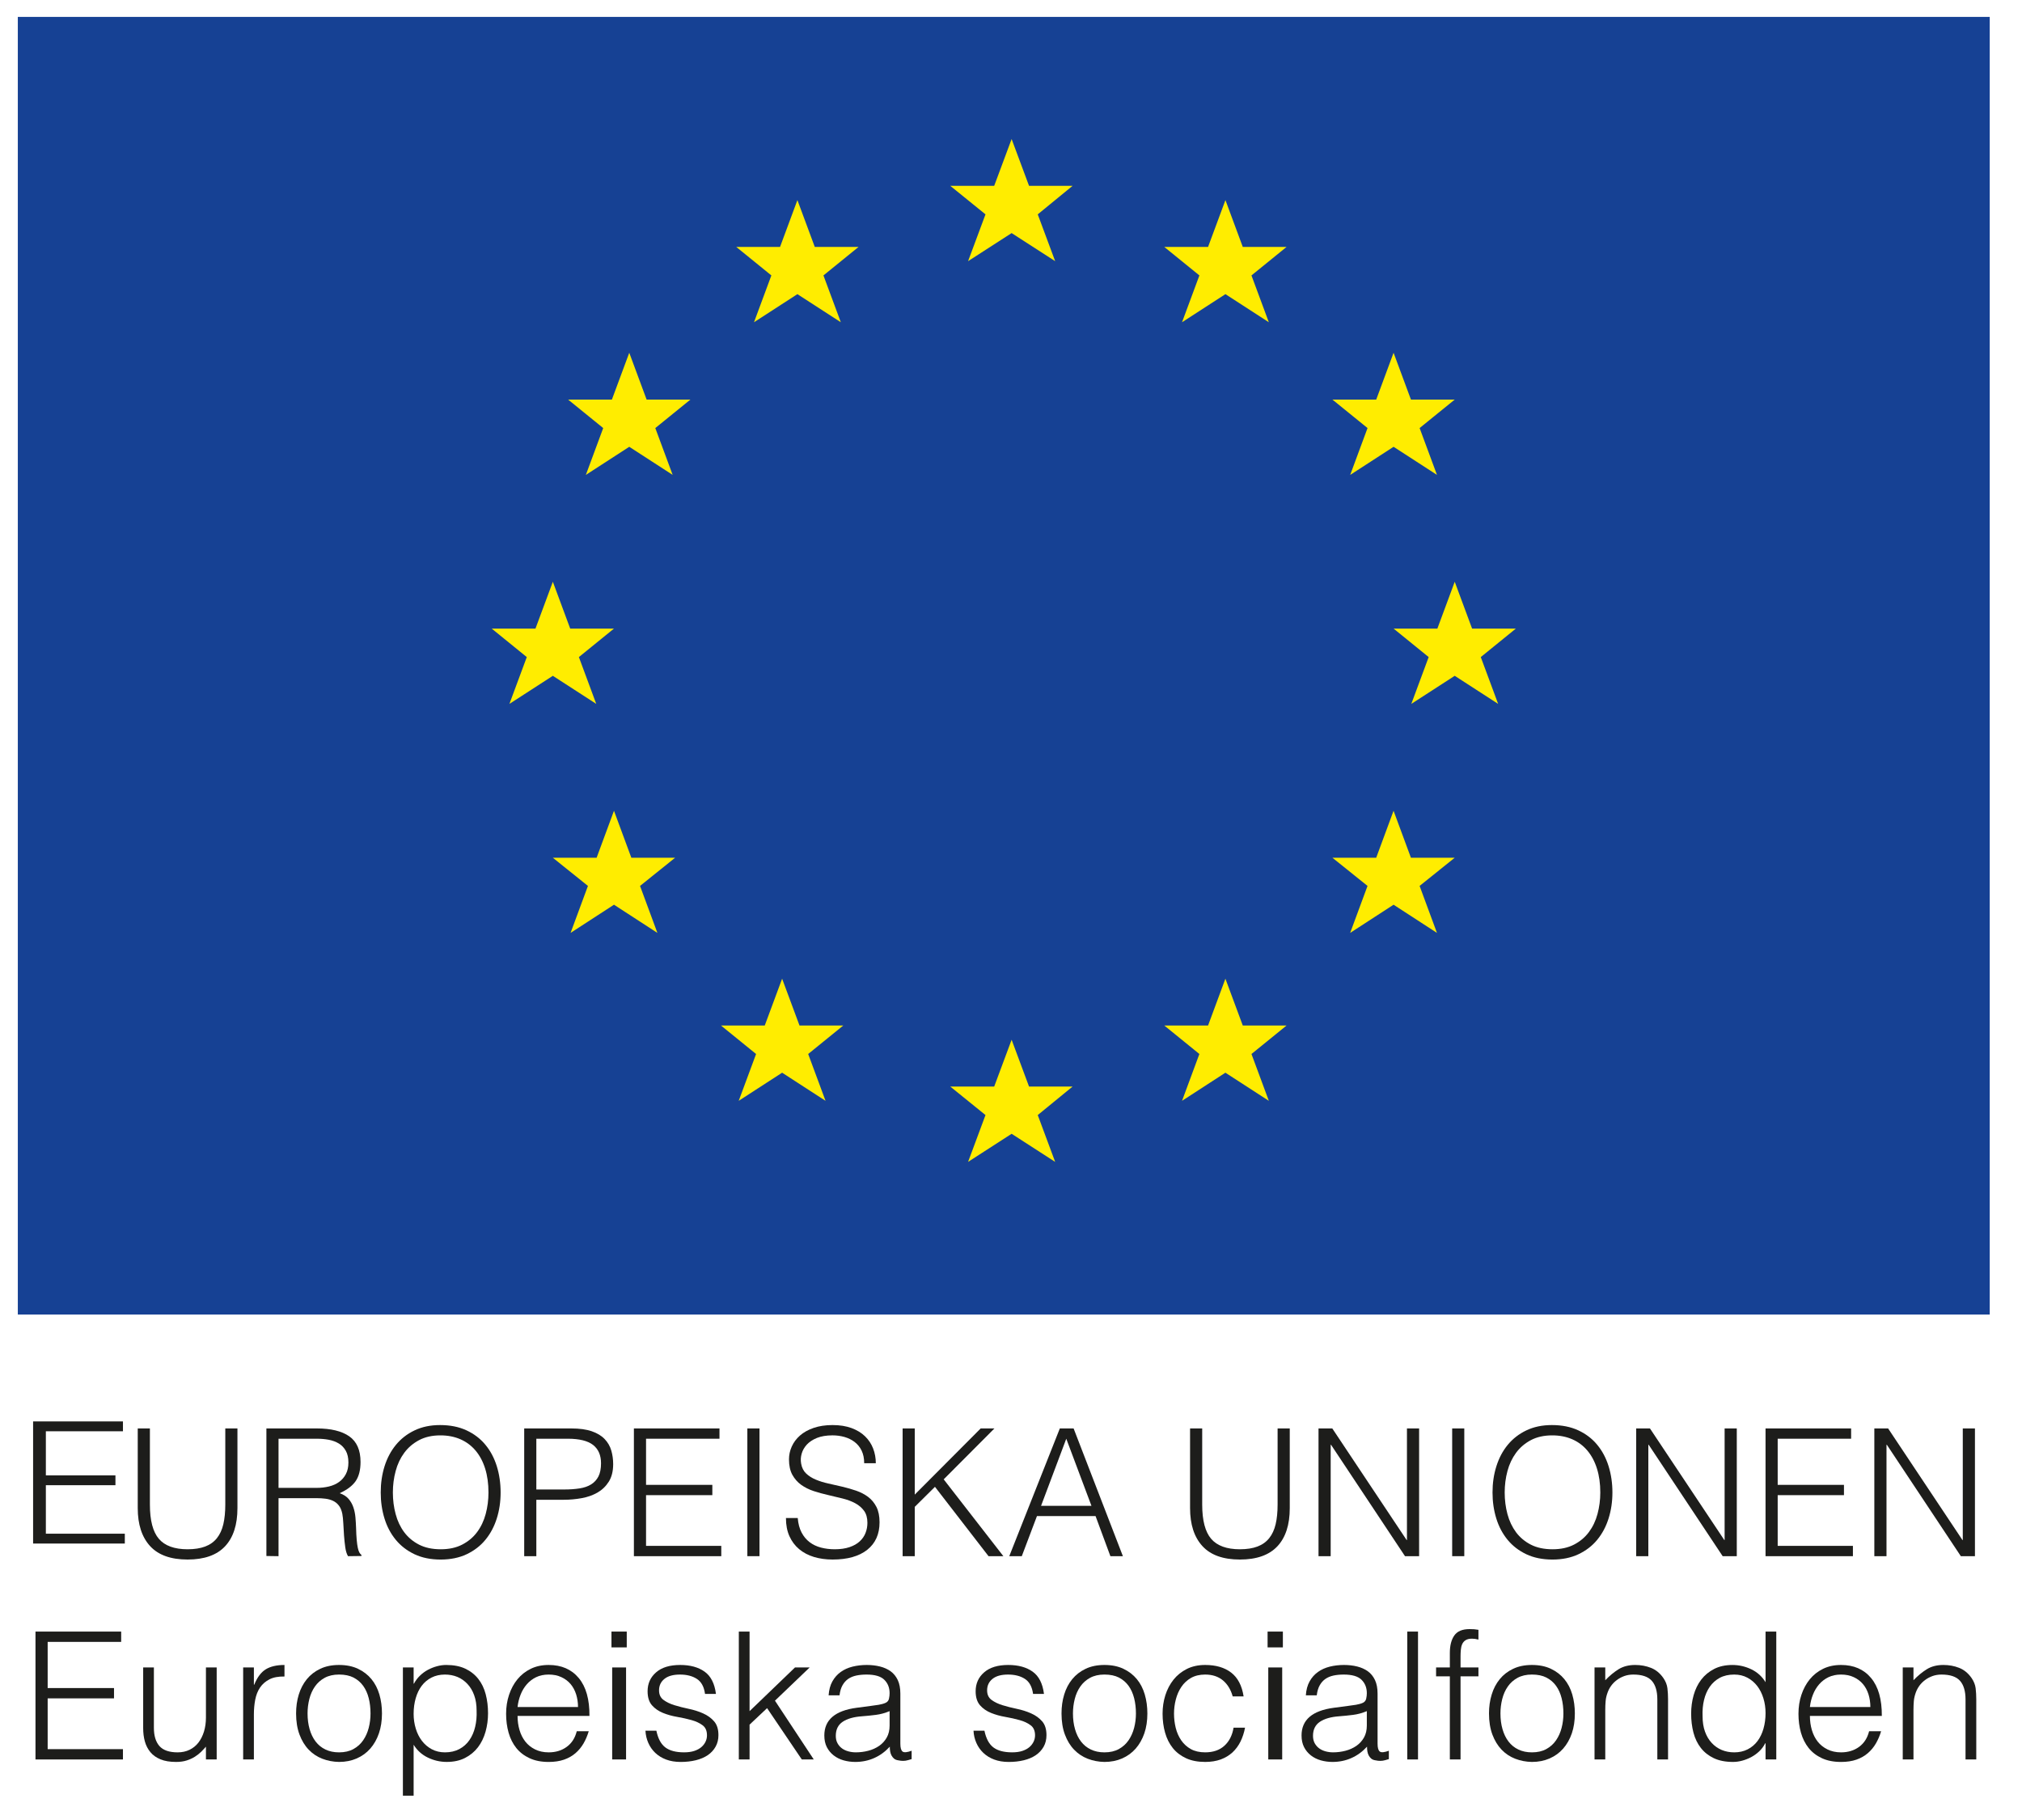 <?xml version="1.0" encoding="UTF-8"?>
<svg width="140px" height="126px" viewBox="0 0 140 126" version="1.1" xmlns="http://www.w3.org/2000/svg" xmlns:xlink="http://www.w3.org/1999/xlink">
    <title>eu_logo</title>
    <defs>
        <polygon id="path-1" points="0 129.852 144.854 129.852 144.854 0 0 0"></polygon>
    </defs>
    <g id="eu_logo" stroke="none" stroke-width="1" fill="none" fill-rule="evenodd">
        <g id="Group-60" transform="translate(-3, -1.852)">
            <polygon id="Fill-1" fill="#164194" points="4.234 92.86 140.766 92.86 140.766 3.022 4.234 3.022"></polygon>
            <polygon id="Fill-2" fill="#FFED00" points="73.043 17.989 76.058 19.933 74.852 16.692 77.263 14.718 74.249 14.718 73.043 11.478 71.836 14.718 68.796 14.718 71.234 16.692 70.028 19.933"></polygon>
            <polygon id="Fill-3" fill="#FFED00" points="58.211 22.216 61.217 24.161 60.014 20.92 62.445 18.947 59.414 18.947 58.211 15.705 57.009 18.947 53.978 18.947 56.408 20.92 55.206 24.161"></polygon>
            <polygon id="Fill-4" fill="#FFED00" points="87.847 22.216 84.842 24.161 86.044 20.92 83.613 18.947 86.644 18.947 87.847 15.705 89.048 18.947 92.08 18.947 89.649 20.92 90.851 24.161"></polygon>
            <polygon id="Fill-5" fill="#FFED00" points="46.569 32.784 49.574 34.73 48.372 31.487 50.803 29.516 47.771 29.516 46.569 26.274 45.366 29.516 42.336 29.516 44.765 31.487 43.564 34.73"></polygon>
            <polygon id="Fill-6" fill="#FFED00" points="99.489 32.784 96.485 34.73 97.686 31.487 95.255 29.516 98.287 29.516 99.489 26.274 100.691 29.516 103.723 29.516 101.292 31.487 102.494 34.73"></polygon>
            <polygon id="Fill-7" fill="#FFED00" points="41.278 48.639 44.283 50.583 43.081 47.342 45.511 45.37 42.48 45.37 41.278 42.128 40.075 45.37 37.044 45.37 39.474 47.342 38.271 50.583"></polygon>
            <polygon id="Fill-8" fill="#FFED00" points="103.723 48.639 100.717 50.583 101.919 47.342 99.489 45.37 102.521 45.37 103.723 42.128 104.925 45.37 107.956 45.37 105.527 47.342 106.729 50.583"></polygon>
            <polygon id="Fill-9" fill="#FFED00" points="45.511 64.486 48.517 66.437 47.315 63.185 49.745 61.234 46.713 61.234 45.511 57.982 44.309 61.234 41.277 61.234 43.708 63.185 42.506 66.437"></polygon>
            <polygon id="Fill-10" fill="#FFED00" points="99.488 64.486 96.483 66.437 97.685 63.185 95.255 61.234 98.286 61.234 99.488 57.982 100.69 61.234 103.723 61.234 101.291 63.185 102.493 66.437"></polygon>
            <polygon id="Fill-11" fill="#FFED00" points="57.153 76.116 60.159 78.063 58.957 74.821 61.387 72.849 58.356 72.849 57.153 69.608 55.95 72.849 52.92 72.849 55.35 74.821 54.147 78.063"></polygon>
            <polygon id="Fill-12" fill="#FFED00" points="87.845 76.116 84.842 78.063 86.043 74.821 83.613 72.849 86.644 72.849 87.845 69.608 89.048 72.849 92.08 72.849 89.65 74.821 90.852 78.063"></polygon>
            <polygon id="Fill-13" fill="#FFED00" points="73.043 80.345 76.058 82.291 74.852 79.048 77.263 77.076 74.249 77.076 73.043 73.835 71.836 77.076 68.796 77.076 71.234 79.048 70.028 82.291"></polygon>
            <polygon id="Fill-14" fill="#1D1D1B" points="5.292 108.713 5.292 100.258 11.513 100.258 11.513 100.94 6.175 100.94 6.175 103.993 10.993 103.993 10.993 104.674 6.175 104.674 6.175 108.031 11.642 108.031 11.642 108.713"></polygon>
            <g id="Group-59">
                <path d="M12.537,100.743 L13.379,100.743 L13.379,106.013 C13.379,107.112 13.585,107.9 13.998,108.384 C14.41,108.866 15.074,109.109 15.989,109.109 C16.467,109.109 16.873,109.045 17.208,108.918 C17.541,108.792 17.812,108.599 18.018,108.341 C18.224,108.082 18.372,107.762 18.463,107.377 C18.553,106.992 18.599,106.538 18.599,106.013 L18.599,100.743 L19.44,100.743 L19.44,106.258 C19.44,107.414 19.153,108.297 18.58,108.906 C18.007,109.515 17.143,109.82 15.989,109.82 C14.826,109.82 13.96,109.51 13.391,108.888 C12.822,108.265 12.537,107.388 12.537,106.258 L12.537,100.743 Z" id="Fill-15" fill="#1D1D1B"></path>
                <path d="M22.285,105.571 L22.285,109.588 L21.445,109.575 L21.445,100.744 L24.932,100.744 C25.914,100.744 26.665,100.927 27.184,101.291 C27.703,101.655 27.963,102.247 27.963,103.066 C27.963,103.622 27.85,104.065 27.624,104.393 C27.396,104.719 27.028,104.998 26.517,105.227 C26.78,105.318 26.985,105.448 27.135,105.62 C27.283,105.793 27.395,105.989 27.469,106.211 C27.544,106.43 27.59,106.665 27.611,106.91 C27.631,107.156 27.646,107.394 27.654,107.622 C27.663,107.958 27.677,108.236 27.698,108.458 C27.717,108.679 27.743,108.859 27.772,108.998 C27.801,109.137 27.836,109.246 27.877,109.324 C27.919,109.401 27.968,109.461 28.026,109.501 L28.026,109.575 L27.097,109.588 C27.007,109.44 26.943,109.236 26.906,108.972 C26.869,108.712 26.84,108.438 26.819,108.151 C26.798,107.864 26.782,107.586 26.77,107.315 C26.757,107.045 26.734,106.823 26.701,106.651 C26.652,106.415 26.573,106.223 26.461,106.081 C26.35,105.937 26.215,105.829 26.059,105.756 C25.901,105.682 25.726,105.632 25.533,105.608 C25.339,105.584 25.139,105.571 24.932,105.571 L22.285,105.571 Z M24.908,104.859 C25.221,104.859 25.512,104.826 25.78,104.761 C26.048,104.695 26.28,104.592 26.479,104.448 C26.677,104.305 26.834,104.122 26.949,103.901 C27.065,103.68 27.123,103.414 27.123,103.103 C27.123,102.775 27.063,102.506 26.943,102.292 C26.823,102.079 26.664,101.911 26.461,101.788 C26.258,101.666 26.027,101.579 25.768,101.529 C25.508,101.481 25.238,101.457 24.958,101.457 L22.285,101.457 L22.285,104.859 L24.908,104.859 Z" id="Fill-17" fill="#1D1D1B"></path>
                <path d="M29.361,105.178 C29.361,104.531 29.45,103.924 29.627,103.359 C29.804,102.796 30.067,102.302 30.413,101.881 C30.759,101.46 31.188,101.125 31.699,100.881 C32.21,100.635 32.801,100.51 33.469,100.51 C34.162,100.51 34.77,100.631 35.293,100.873 C35.816,101.115 36.254,101.446 36.604,101.869 C36.955,102.29 37.218,102.786 37.396,103.354 C37.573,103.923 37.662,104.531 37.662,105.178 C37.662,105.817 37.573,106.417 37.396,106.977 C37.218,107.54 36.957,108.03 36.61,108.452 C36.265,108.873 35.831,109.206 35.312,109.453 C34.793,109.698 34.19,109.821 33.506,109.821 C32.821,109.821 32.219,109.698 31.699,109.453 C31.18,109.206 30.747,108.873 30.401,108.452 C30.054,108.03 29.794,107.54 29.621,106.977 C29.448,106.417 29.361,105.817 29.361,105.178 M33.518,109.109 C34.095,109.109 34.592,109 35.008,108.783 C35.425,108.566 35.768,108.278 36.035,107.918 C36.304,107.557 36.502,107.14 36.629,106.665 C36.757,106.19 36.821,105.694 36.821,105.178 C36.821,104.564 36.745,104.015 36.592,103.526 C36.439,103.038 36.219,102.624 35.93,102.279 C35.641,101.936 35.291,101.675 34.879,101.494 C34.466,101.314 34.004,101.224 33.493,101.224 C32.924,101.224 32.431,101.334 32.015,101.555 C31.599,101.777 31.257,102.068 30.988,102.434 C30.72,102.797 30.521,103.217 30.395,103.692 C30.266,104.167 30.202,104.662 30.202,105.178 C30.202,105.703 30.266,106.202 30.395,106.677 C30.521,107.152 30.72,107.57 30.988,107.93 C31.257,108.289 31.599,108.575 32.015,108.789 C32.431,109.002 32.931,109.109 33.518,109.109" id="Fill-19" fill="#1D1D1B"></path>
                <path d="M39.295,109.588 L39.295,100.744 L42.547,100.744 C43.125,100.744 43.602,100.81 43.977,100.941 C44.352,101.072 44.65,101.252 44.867,101.481 C45.086,101.711 45.239,101.975 45.325,102.274 C45.412,102.572 45.455,102.886 45.455,103.214 C45.455,103.705 45.353,104.11 45.152,104.429 C44.95,104.748 44.688,105 44.367,105.185 C44.045,105.369 43.681,105.497 43.272,105.571 C42.864,105.645 42.453,105.682 42.041,105.682 L40.135,105.682 L40.135,109.588 L39.295,109.588 Z M42.065,104.97 C42.462,104.97 42.816,104.944 43.13,104.895 C43.443,104.846 43.709,104.755 43.927,104.619 C44.146,104.484 44.315,104.301 44.435,104.067 C44.554,103.833 44.614,103.528 44.614,103.152 C44.614,102.595 44.43,102.174 44.063,101.886 C43.696,101.601 43.113,101.456 42.314,101.456 L40.135,101.456 L40.135,104.97 L42.065,104.97 Z" id="Fill-21" fill="#1D1D1B"></path>
                <polygon id="Fill-23" fill="#1D1D1B" points="46.89 109.588 46.89 100.744 52.816 100.744 52.816 101.456 47.731 101.456 47.731 104.65 52.321 104.65 52.321 105.363 47.731 105.363 47.731 108.874 52.94 108.874 52.94 109.588"></polygon>
                <mask id="mask-2" fill="white">
                    <use xlink:href="#path-1"></use>
                </mask>
                <g id="Clip-26"></g>
                <polygon id="Fill-25" fill="#1D1D1B" mask="url(#mask-2)" points="54.745 109.587 55.586 109.587 55.586 100.744 54.745 100.744"></polygon>
                <path d="M58.234,106.947 C58.267,107.339 58.355,107.674 58.5,107.948 C58.643,108.223 58.83,108.445 59.057,108.618 C59.283,108.79 59.545,108.914 59.842,108.992 C60.139,109.07 60.457,109.109 60.795,109.109 C61.19,109.109 61.532,109.059 61.821,108.961 C62.11,108.863 62.346,108.729 62.526,108.561 C62.708,108.395 62.842,108.2 62.928,107.979 C63.015,107.757 63.058,107.525 63.058,107.278 C63.058,106.934 62.98,106.656 62.824,106.443 C62.667,106.23 62.462,106.055 62.211,105.921 C61.96,105.786 61.671,105.677 61.345,105.596 C61.019,105.513 60.686,105.434 60.344,105.356 C60.001,105.278 59.667,105.187 59.341,105.081 C59.015,104.974 58.727,104.829 58.475,104.65 C58.224,104.47 58.019,104.238 57.862,103.956 C57.707,103.673 57.628,103.316 57.628,102.881 C57.628,102.578 57.691,102.284 57.82,101.997 C57.948,101.712 58.137,101.456 58.388,101.236 C58.64,101.014 58.955,100.838 59.335,100.707 C59.714,100.577 60.151,100.51 60.646,100.51 C61.149,100.51 61.587,100.581 61.964,100.72 C62.338,100.859 62.65,101.049 62.897,101.291 C63.145,101.532 63.331,101.812 63.454,102.132 C63.578,102.453 63.64,102.792 63.64,103.152 L62.835,103.152 C62.835,102.816 62.776,102.526 62.657,102.279 C62.537,102.033 62.373,101.834 62.168,101.678 C61.96,101.522 61.727,101.408 61.463,101.333 C61.198,101.26 60.927,101.223 60.646,101.223 C60.217,101.223 59.856,101.284 59.564,101.401 C59.271,101.52 59.038,101.675 58.865,101.861 C58.692,102.051 58.572,102.259 58.507,102.489 C58.44,102.717 58.428,102.947 58.469,103.176 C58.518,103.463 58.634,103.691 58.816,103.864 C58.997,104.036 59.219,104.177 59.483,104.287 C59.747,104.398 60.038,104.488 60.355,104.557 C60.673,104.627 60.996,104.703 61.326,104.779 C61.656,104.856 61.976,104.951 62.285,105.055 C62.595,105.162 62.869,105.306 63.108,105.485 C63.347,105.665 63.539,105.897 63.683,106.179 C63.827,106.462 63.899,106.816 63.899,107.242 C63.899,108.06 63.615,108.694 63.046,109.146 C62.477,109.596 61.676,109.82 60.646,109.82 C60.184,109.82 59.756,109.761 59.36,109.643 C58.964,109.523 58.622,109.343 58.333,109.102 C58.044,108.862 57.82,108.561 57.659,108.205 C57.498,107.85 57.418,107.429 57.418,106.947 L58.234,106.947 Z" id="Fill-27" fill="#1D1D1B" mask="url(#mask-2)"></path>
                <polygon id="Fill-28" fill="#1D1D1B" mask="url(#mask-2)" points="65.496 109.588 65.496 100.744 66.336 100.744 66.336 105.325 70.901 100.744 71.853 100.744 68.34 104.268 72.472 109.588 71.445 109.588 67.735 104.786 66.336 106.173 66.336 109.588"></polygon>
                <path d="M72.88,109.588 L76.381,100.744 L77.335,100.744 L80.748,109.588 L79.882,109.588 L78.855,106.812 L74.797,106.812 L73.747,109.588 L72.88,109.588 Z M75.082,106.1 L78.57,106.1 L76.827,101.456 L75.082,106.1 Z" id="Fill-29" fill="#1D1D1B" mask="url(#mask-2)"></path>
                <path d="M85.398,100.743 L86.238,100.743 L86.238,106.013 C86.238,107.112 86.445,107.9 86.857,108.384 C87.269,108.866 87.934,109.109 88.849,109.109 C89.326,109.109 89.734,109.045 90.068,108.918 C90.402,108.792 90.671,108.599 90.877,108.341 C91.084,108.082 91.231,107.762 91.323,107.377 C91.414,106.992 91.459,106.538 91.459,106.013 L91.459,100.743 L92.301,100.743 L92.301,106.258 C92.301,107.414 92.014,108.297 91.441,108.906 C90.868,109.515 90.004,109.82 88.849,109.82 C87.687,109.82 86.821,109.51 86.252,108.888 C85.682,108.265 85.398,107.388 85.398,106.258 L85.398,100.743 Z" id="Fill-30" fill="#1D1D1B" mask="url(#mask-2)"></path>
                <polygon id="Fill-31" fill="#1D1D1B" mask="url(#mask-2)" points="95.158 101.874 95.134 101.874 95.134 109.588 94.292 109.588 94.292 100.744 95.246 100.744 100.392 108.469 100.415 108.469 100.415 100.744 101.257 100.744 101.257 109.588 100.28 109.588"></polygon>
                <polygon id="Fill-32" fill="#1D1D1B" mask="url(#mask-2)" points="103.546 109.587 104.385 109.587 104.385 100.744 103.546 100.744"></polygon>
                <path d="M106.34,105.178 C106.34,104.531 106.429,103.924 106.608,103.359 C106.785,102.796 107.046,102.302 107.392,101.881 C107.739,101.46 108.167,101.125 108.678,100.881 C109.19,100.635 109.779,100.51 110.448,100.51 C111.141,100.51 111.749,100.631 112.273,100.873 C112.796,101.115 113.233,101.446 113.583,101.869 C113.933,102.29 114.198,102.786 114.375,103.354 C114.552,103.923 114.641,104.531 114.641,105.178 C114.641,105.817 114.552,106.417 114.375,106.977 C114.198,107.54 113.937,108.03 113.59,108.452 C113.245,108.873 112.811,109.206 112.29,109.453 C111.771,109.698 111.17,109.821 110.485,109.821 C109.801,109.821 109.199,109.698 108.678,109.453 C108.16,109.206 107.727,108.873 107.381,108.452 C107.035,108.03 106.774,107.54 106.601,106.977 C106.428,106.417 106.34,105.817 106.34,105.178 M110.497,109.109 C111.075,109.109 111.571,109 111.989,108.783 C112.404,108.566 112.748,108.278 113.014,107.918 C113.283,107.557 113.482,107.14 113.609,106.665 C113.737,106.19 113.802,105.694 113.802,105.178 C113.802,104.564 113.725,104.015 113.571,103.526 C113.418,103.038 113.198,102.624 112.909,102.279 C112.621,101.936 112.271,101.675 111.859,101.494 C111.445,101.314 110.983,101.224 110.474,101.224 C109.905,101.224 109.411,101.334 108.993,101.555 C108.578,101.777 108.236,102.068 107.967,102.434 C107.701,102.797 107.501,103.217 107.374,103.692 C107.247,104.167 107.182,104.662 107.182,105.178 C107.182,105.703 107.247,106.202 107.374,106.677 C107.501,107.152 107.701,107.57 107.967,107.93 C108.236,108.289 108.578,108.575 108.993,108.789 C109.411,109.002 109.912,109.109 110.497,109.109" id="Fill-33" fill="#1D1D1B" mask="url(#mask-2)"></path>
                <polygon id="Fill-34" fill="#1D1D1B" mask="url(#mask-2)" points="117.152 101.874 117.128 101.874 117.128 109.588 116.286 109.588 116.286 100.744 117.24 100.744 122.387 108.469 122.41 108.469 122.41 100.744 123.252 100.744 123.252 109.588 122.275 109.588"></polygon>
                <polygon id="Fill-35" fill="#1D1D1B" mask="url(#mask-2)" points="125.243 109.588 125.243 100.744 131.168 100.744 131.168 101.456 126.084 101.456 126.084 104.65 130.673 104.65 130.673 105.363 126.084 105.363 126.084 108.874 131.293 108.874 131.293 109.588"></polygon>
                <polygon id="Fill-36" fill="#1D1D1B" mask="url(#mask-2)" points="133.642 101.874 133.618 101.874 133.618 109.588 132.776 109.588 132.776 100.744 133.73 100.744 138.876 108.469 138.9 108.469 138.9 100.744 139.742 100.744 139.742 109.588 138.765 109.588"></polygon>
                <polygon id="Fill-37" fill="#1D1D1B" mask="url(#mask-2)" points="5.457 123.661 5.457 114.807 11.389 114.807 11.389 115.521 6.3 115.521 6.3 118.717 10.894 118.717 10.894 119.431 6.3 119.431 6.3 122.947 11.513 122.947 11.513 123.661"></polygon>
                <path d="M17.259,117.291 L18.003,117.291 L18.003,123.66 L17.259,123.66 L17.259,122.775 C17.16,122.889 17.049,123.009 16.926,123.132 C16.801,123.254 16.658,123.367 16.497,123.469 C16.337,123.571 16.149,123.658 15.934,123.728 C15.719,123.798 15.472,123.832 15.192,123.832 C14.761,123.832 14.403,123.773 14.114,123.653 C13.825,123.535 13.591,123.37 13.414,123.157 C13.237,122.944 13.108,122.694 13.03,122.413 C12.951,122.13 12.913,121.82 12.913,121.484 L12.913,117.291 L13.655,117.291 L13.655,121.47 C13.655,122.021 13.783,122.44 14.039,122.733 C14.296,123.023 14.717,123.169 15.303,123.169 C15.609,123.169 15.882,123.109 16.127,122.99 C16.37,122.872 16.574,122.706 16.74,122.492 C16.904,122.278 17.032,122.025 17.123,121.73 C17.213,121.434 17.259,121.111 17.259,120.759 L17.259,117.291 Z" id="Fill-38" fill="#1D1D1B" mask="url(#mask-2)"></path>
                <path d="M20.579,123.661 L19.836,123.661 L19.836,117.291 L20.579,117.291 L20.579,118.484 L20.604,118.484 C20.81,117.974 21.076,117.621 21.402,117.419 C21.729,117.22 22.16,117.119 22.697,117.119 L22.697,117.918 C22.276,117.91 21.928,117.974 21.657,118.114 C21.384,118.255 21.167,118.442 21.006,118.68 C20.845,118.918 20.735,119.199 20.671,119.524 C20.61,119.846 20.579,120.185 20.579,120.537 L20.579,123.661 Z" id="Fill-39" fill="#1D1D1B" mask="url(#mask-2)"></path>
                <path d="M26.475,123.832 C26.062,123.825 25.676,123.75 25.317,123.611 C24.957,123.471 24.643,123.264 24.375,122.984 C24.107,122.707 23.894,122.357 23.737,121.939 C23.58,121.52 23.501,121.034 23.501,120.475 C23.501,120.008 23.563,119.571 23.687,119.166 C23.812,118.76 23.998,118.406 24.245,118.103 C24.493,117.8 24.803,117.559 25.174,117.384 C25.546,117.207 25.979,117.119 26.475,117.119 C26.978,117.119 27.415,117.207 27.787,117.384 C28.159,117.559 28.468,117.797 28.716,118.096 C28.963,118.396 29.147,118.75 29.268,119.16 C29.387,119.57 29.447,120.008 29.447,120.475 C29.447,120.985 29.376,121.443 29.236,121.853 C29.096,122.262 28.895,122.615 28.636,122.911 C28.376,123.205 28.062,123.433 27.694,123.593 C27.326,123.752 26.92,123.832 26.475,123.832 M28.654,120.475 C28.654,120.098 28.613,119.746 28.53,119.419 C28.448,119.091 28.32,118.805 28.146,118.564 C27.973,118.323 27.75,118.132 27.478,117.99 C27.206,117.852 26.871,117.782 26.475,117.782 C26.086,117.782 25.754,117.859 25.478,118.01 C25.2,118.162 24.977,118.363 24.803,118.613 C24.629,118.864 24.502,119.149 24.419,119.474 C24.336,119.798 24.295,120.131 24.295,120.475 C24.295,120.869 24.342,121.232 24.437,121.563 C24.532,121.896 24.671,122.181 24.852,122.418 C25.034,122.657 25.261,122.842 25.533,122.971 C25.805,123.103 26.12,123.169 26.475,123.169 C26.862,123.169 27.194,123.093 27.471,122.941 C27.748,122.789 27.973,122.585 28.146,122.332 C28.32,122.078 28.448,121.791 28.53,121.471 C28.613,121.151 28.654,120.82 28.654,120.475" id="Fill-40" fill="#1D1D1B" mask="url(#mask-2)"></path>
                <path d="M31.639,126.169 L30.896,126.169 L30.896,117.291 L31.639,117.291 L31.639,118.41 L31.664,118.41 C31.771,118.204 31.909,118.021 32.079,117.857 C32.249,117.693 32.434,117.558 32.637,117.45 C32.838,117.345 33.047,117.262 33.262,117.205 C33.476,117.147 33.687,117.119 33.893,117.119 C34.414,117.119 34.855,117.205 35.219,117.377 C35.582,117.549 35.881,117.785 36.116,118.084 C36.351,118.383 36.523,118.738 36.63,119.148 C36.737,119.558 36.791,119.996 36.791,120.463 C36.791,120.905 36.733,121.331 36.618,121.742 C36.502,122.152 36.327,122.51 36.092,122.818 C35.856,123.125 35.56,123.371 35.2,123.555 C34.841,123.74 34.418,123.831 33.93,123.831 C33.476,123.831 33.041,123.732 32.624,123.531 C32.208,123.33 31.879,123.033 31.639,122.64 L31.639,126.169 Z M31.639,120.501 C31.639,120.861 31.689,121.203 31.788,121.527 C31.887,121.85 32.029,122.133 32.215,122.375 C32.401,122.618 32.628,122.808 32.896,122.954 C33.166,123.096 33.468,123.169 33.807,123.169 C34.187,123.169 34.519,123.092 34.804,122.942 C35.089,122.789 35.322,122.582 35.503,122.32 C35.684,122.058 35.817,121.753 35.899,121.403 C35.983,121.056 36.015,120.681 35.999,120.279 C35.999,119.877 35.943,119.524 35.831,119.214 C35.721,118.908 35.566,118.648 35.367,118.436 C35.168,118.222 34.938,118.059 34.674,117.948 C34.409,117.839 34.12,117.783 33.807,117.783 C33.46,117.783 33.15,117.853 32.878,117.991 C32.605,118.131 32.378,118.322 32.196,118.564 C32.015,118.806 31.876,119.093 31.782,119.425 C31.687,119.756 31.639,120.115 31.639,120.501 L31.639,120.501 Z" id="Fill-41" fill="#1D1D1B" mask="url(#mask-2)"></path>
                <path d="M38.835,120.648 C38.835,120.992 38.88,121.319 38.971,121.625 C39.061,121.932 39.196,122.199 39.374,122.425 C39.552,122.65 39.775,122.83 40.048,122.965 C40.32,123.099 40.634,123.169 40.99,123.169 C41.477,123.169 41.893,123.041 42.24,122.787 C42.588,122.533 42.818,122.172 42.934,121.706 L43.764,121.706 C43.672,122.009 43.554,122.289 43.405,122.548 C43.255,122.805 43.071,123.031 42.847,123.224 C42.624,123.416 42.36,123.567 42.054,123.673 C41.749,123.779 41.393,123.833 40.99,123.833 C40.478,123.833 40.036,123.747 39.665,123.573 C39.293,123.402 38.988,123.166 38.748,122.868 C38.508,122.568 38.331,122.215 38.215,121.81 C38.1,121.404 38.042,120.967 38.042,120.501 C38.042,120.032 38.11,119.593 38.247,119.184 C38.383,118.775 38.576,118.416 38.828,118.109 C39.08,117.802 39.388,117.559 39.751,117.383 C40.114,117.206 40.526,117.119 40.99,117.119 C41.873,117.119 42.566,117.419 43.071,118.023 C43.574,118.625 43.822,119.5 43.813,120.648 L38.835,120.648 Z M43.021,120.032 C43.021,119.722 42.977,119.428 42.891,119.155 C42.804,118.879 42.676,118.641 42.507,118.44 C42.337,118.241 42.124,118.079 41.869,117.962 C41.614,117.842 41.32,117.783 40.99,117.783 C40.659,117.783 40.368,117.845 40.116,117.967 C39.865,118.09 39.65,118.255 39.473,118.46 C39.295,118.664 39.153,118.901 39.046,119.172 C38.939,119.443 38.868,119.73 38.835,120.032 L43.021,120.032 Z" id="Fill-42" fill="#1D1D1B" mask="url(#mask-2)"></path>
                <path d="M45.337,115.902 L46.395,115.902 L46.395,114.807 L45.337,114.807 L45.337,115.902 Z M45.386,123.66 L46.348,123.66 L46.348,117.291 L45.386,117.291 L45.386,123.66 Z" id="Fill-43" fill="#1D1D1B" mask="url(#mask-2)"></path>
                <path d="M48.446,121.668 C48.56,122.218 48.769,122.604 49.071,122.83 C49.372,123.056 49.803,123.168 50.364,123.168 C50.638,123.168 50.873,123.135 51.071,123.07 C51.269,123.004 51.432,122.916 51.56,122.806 C51.689,122.695 51.785,122.57 51.851,122.43 C51.918,122.291 51.95,122.143 51.95,121.988 C51.95,121.677 51.85,121.444 51.647,121.294 C51.445,121.141 51.19,121.022 50.886,120.937 C50.58,120.85 50.249,120.777 49.894,120.715 C49.539,120.655 49.209,120.563 48.904,120.439 C48.599,120.315 48.344,120.14 48.142,119.911 C47.94,119.679 47.838,119.357 47.838,118.938 C47.838,118.406 48.034,117.969 48.428,117.629 C48.819,117.288 49.375,117.119 50.093,117.119 C50.787,117.119 51.35,117.272 51.784,117.581 C52.217,117.888 52.479,118.403 52.571,119.122 L51.815,119.122 C51.749,118.631 51.56,118.284 51.251,118.084 C50.941,117.883 50.551,117.783 50.08,117.783 C49.61,117.783 49.25,117.883 49.003,118.084 C48.755,118.284 48.631,118.549 48.631,118.877 C48.631,119.165 48.732,119.383 48.935,119.535 C49.137,119.686 49.391,119.81 49.697,119.904 C50.003,119.998 50.332,120.082 50.687,120.156 C51.042,120.23 51.373,120.334 51.678,120.47 C51.984,120.605 52.237,120.787 52.439,121.017 C52.642,121.246 52.743,121.566 52.743,121.975 C52.743,122.279 52.677,122.549 52.544,122.78 C52.413,123.014 52.231,123.209 52,123.366 C51.769,123.521 51.494,123.637 51.177,123.715 C50.858,123.793 50.509,123.833 50.13,123.833 C49.751,123.833 49.413,123.776 49.12,123.666 C48.828,123.556 48.578,123.402 48.371,123.206 C48.164,123.008 48.003,122.779 47.888,122.516 C47.772,122.254 47.706,121.972 47.69,121.668 L48.446,121.668 Z" id="Fill-44" fill="#1D1D1B" mask="url(#mask-2)"></path>
                <polygon id="Fill-45" fill="#1D1D1B" mask="url(#mask-2)" points="54.155 123.661 54.155 114.807 54.899 114.807 54.899 120.316 58.044 117.291 59.06 117.291 56.657 119.591 59.344 123.661 58.515 123.661 56.112 120.108 54.899 121.25 54.899 123.661"></polygon>
                <path d="M63.345,119.946 C63.486,119.93 63.652,119.906 63.847,119.875 C64.041,119.84 64.199,119.796 64.323,119.738 C64.447,119.68 64.524,119.584 64.552,119.449 C64.582,119.313 64.595,119.188 64.595,119.074 C64.595,118.696 64.474,118.387 64.23,118.146 C63.987,117.904 63.576,117.783 62.998,117.783 C62.742,117.783 62.507,117.805 62.293,117.85 C62.077,117.896 61.889,117.973 61.728,118.083 C61.568,118.195 61.435,118.343 61.332,118.528 C61.229,118.711 61.161,118.943 61.128,119.221 L60.372,119.221 C60.397,118.845 60.484,118.522 60.632,118.257 C60.781,117.99 60.974,117.773 61.208,117.605 C61.444,117.436 61.716,117.314 62.026,117.235 C62.336,117.159 62.664,117.119 63.01,117.119 C63.332,117.119 63.636,117.153 63.921,117.223 C64.206,117.294 64.453,117.404 64.664,117.555 C64.875,117.707 65.039,117.91 65.16,118.164 C65.279,118.419 65.339,118.729 65.339,119.099 L65.339,122.565 C65.339,122.852 65.391,123.036 65.494,123.113 C65.597,123.191 65.805,123.173 66.12,123.057 L66.12,123.636 C66.062,123.652 65.977,123.676 65.865,123.71 C65.754,123.742 65.644,123.759 65.537,123.759 C65.421,123.759 65.31,123.747 65.203,123.722 C65.078,123.706 64.98,123.666 64.905,123.605 C64.832,123.544 64.772,123.469 64.726,123.383 C64.68,123.296 64.649,123.204 64.633,123.1 C64.616,122.998 64.608,122.889 64.608,122.775 C64.294,123.118 63.935,123.382 63.531,123.561 C63.126,123.742 62.689,123.832 62.217,123.832 C61.937,123.832 61.667,123.795 61.407,123.722 C61.147,123.647 60.918,123.534 60.719,123.377 C60.521,123.222 60.364,123.03 60.248,122.806 C60.133,122.58 60.075,122.311 60.075,122 C60.075,120.918 60.822,120.279 62.317,120.082 L63.345,119.946 Z M64.595,120.315 C64.282,120.447 63.964,120.534 63.642,120.574 C63.32,120.615 62.998,120.648 62.676,120.672 C62.107,120.713 61.662,120.84 61.345,121.053 C61.027,121.266 60.869,121.592 60.869,122.024 C60.869,122.222 60.907,122.391 60.986,122.535 C61.064,122.678 61.167,122.799 61.295,122.892 C61.423,122.986 61.572,123.055 61.741,123.1 C61.911,123.146 62.082,123.168 62.255,123.168 C62.552,123.168 62.841,123.131 63.122,123.057 C63.403,122.984 63.652,122.87 63.87,122.72 C64.091,122.568 64.265,122.375 64.398,122.142 C64.529,121.909 64.595,121.632 64.595,121.312 L64.595,120.315 Z" id="Fill-46" fill="#1D1D1B" mask="url(#mask-2)"></path>
                <path d="M71.16,121.668 C71.275,122.218 71.483,122.604 71.785,122.83 C72.087,123.056 72.518,123.168 73.079,123.168 C73.352,123.168 73.588,123.135 73.786,123.07 C73.984,123.004 74.145,122.916 74.274,122.806 C74.402,122.695 74.498,122.57 74.565,122.43 C74.631,122.291 74.665,122.143 74.665,121.988 C74.665,121.677 74.563,121.444 74.36,121.294 C74.159,121.141 73.905,121.022 73.599,120.937 C73.293,120.85 72.964,120.777 72.609,120.715 C72.253,120.655 71.924,120.563 71.618,120.439 C71.312,120.315 71.058,120.14 70.856,119.911 C70.655,119.679 70.552,119.357 70.552,118.938 C70.552,118.406 70.748,117.969 71.141,117.629 C71.533,117.288 72.088,117.119 72.807,117.119 C73.5,117.119 74.063,117.272 74.497,117.581 C74.93,117.888 75.192,118.403 75.283,119.122 L74.528,119.122 C74.46,118.631 74.274,118.284 73.964,118.084 C73.655,117.883 73.265,117.783 72.794,117.783 C72.323,117.783 71.965,117.883 71.717,118.084 C71.469,118.284 71.346,118.549 71.346,118.877 C71.346,119.165 71.446,119.383 71.648,119.535 C71.852,119.686 72.105,119.81 72.41,119.904 C72.716,119.998 73.047,120.082 73.401,120.156 C73.756,120.23 74.087,120.334 74.391,120.47 C74.698,120.605 74.95,120.787 75.153,121.017 C75.355,121.246 75.456,121.566 75.456,121.975 C75.456,122.279 75.391,122.549 75.259,122.78 C75.126,123.014 74.944,123.209 74.713,123.366 C74.483,123.521 74.209,123.637 73.891,123.715 C73.572,123.793 73.224,123.833 72.844,123.833 C72.464,123.833 72.128,123.776 71.834,123.666 C71.541,123.556 71.292,123.402 71.086,123.206 C70.878,123.008 70.718,122.779 70.602,122.516 C70.486,122.254 70.419,121.972 70.404,121.668 L71.16,121.668 Z" id="Fill-47" fill="#1D1D1B" mask="url(#mask-2)"></path>
                <path d="M79.468,123.832 C79.056,123.825 78.671,123.75 78.311,123.611 C77.953,123.471 77.638,123.264 77.37,122.984 C77.102,122.707 76.889,122.357 76.733,121.939 C76.575,121.52 76.498,121.034 76.498,120.475 C76.498,120.008 76.558,119.571 76.683,119.166 C76.806,118.76 76.992,118.406 77.239,118.103 C77.488,117.8 77.798,117.559 78.169,117.384 C78.542,117.207 78.973,117.119 79.468,117.119 C79.973,117.119 80.411,117.207 80.782,117.384 C81.153,117.559 81.463,117.797 81.711,118.096 C81.959,118.396 82.142,118.75 82.262,119.16 C82.382,119.57 82.442,120.008 82.442,120.475 C82.442,120.985 82.372,121.443 82.232,121.853 C82.09,122.262 81.89,122.615 81.631,122.911 C81.371,123.205 81.056,123.433 80.69,123.593 C80.321,123.752 79.916,123.832 79.468,123.832 M81.65,120.475 C81.65,120.098 81.608,119.746 81.526,119.419 C81.442,119.091 81.314,118.805 81.141,118.564 C80.967,118.323 80.745,118.132 80.472,117.99 C80.2,117.852 79.866,117.782 79.468,117.782 C79.081,117.782 78.748,117.859 78.472,118.01 C78.195,118.162 77.971,118.363 77.798,118.613 C77.624,118.864 77.495,119.149 77.414,119.474 C77.332,119.798 77.29,120.131 77.29,120.475 C77.29,120.869 77.337,121.232 77.432,121.563 C77.527,121.896 77.665,122.181 77.847,122.418 C78.029,122.657 78.256,122.842 78.528,122.971 C78.8,123.103 79.113,123.169 79.468,123.169 C79.857,123.169 80.189,123.093 80.466,122.941 C80.743,122.789 80.967,122.585 81.141,122.332 C81.314,122.078 81.442,121.791 81.526,121.471 C81.608,121.151 81.65,120.82 81.65,120.475" id="Fill-48" fill="#1D1D1B" mask="url(#mask-2)"></path>
                <path d="M88.35,119.296 C88.218,118.82 87.99,118.449 87.669,118.182 C87.347,117.917 86.938,117.783 86.442,117.783 C86.062,117.783 85.736,117.862 85.463,118.016 C85.191,118.172 84.968,118.38 84.795,118.638 C84.621,118.895 84.494,119.187 84.411,119.511 C84.328,119.834 84.287,120.16 84.287,120.487 C84.287,120.824 84.327,121.151 84.404,121.47 C84.484,121.791 84.61,122.078 84.783,122.332 C84.957,122.585 85.179,122.79 85.451,122.942 C85.724,123.092 86.055,123.168 86.442,123.168 C86.995,123.168 87.44,123.016 87.773,122.713 C88.109,122.411 88.321,121.991 88.411,121.46 L89.205,121.46 C89.138,121.813 89.032,122.133 88.889,122.424 C88.744,122.716 88.557,122.965 88.332,123.175 C88.104,123.383 87.833,123.545 87.52,123.661 C87.205,123.775 86.846,123.832 86.442,123.832 C85.93,123.832 85.489,123.747 85.117,123.574 C84.745,123.402 84.44,123.166 84.201,122.868 C83.962,122.568 83.783,122.213 83.668,121.803 C83.552,121.394 83.495,120.956 83.495,120.487 C83.495,120.046 83.558,119.621 83.686,119.215 C83.814,118.81 84.003,118.452 84.251,118.139 C84.498,117.829 84.806,117.581 85.172,117.396 C85.541,117.212 85.963,117.119 86.442,117.119 C87.186,117.119 87.787,117.295 88.245,117.648 C88.703,118 88.989,118.548 89.106,119.296 L88.35,119.296 Z" id="Fill-49" fill="#1D1D1B" mask="url(#mask-2)"></path>
                <path d="M90.766,115.902 L91.824,115.902 L91.824,114.807 L90.766,114.807 L90.766,115.902 Z M90.813,123.66 L91.777,123.66 L91.777,117.291 L90.813,117.291 L90.813,123.66 Z" id="Fill-50" fill="#1D1D1B" mask="url(#mask-2)"></path>
                <path d="M96.387,119.946 C96.528,119.93 96.694,119.906 96.888,119.875 C97.083,119.84 97.241,119.796 97.366,119.738 C97.488,119.68 97.565,119.584 97.594,119.449 C97.624,119.313 97.637,119.188 97.637,119.074 C97.637,118.696 97.515,118.387 97.272,118.146 C97.029,117.904 96.618,117.783 96.04,117.783 C95.784,117.783 95.549,117.805 95.334,117.85 C95.12,117.896 94.933,117.973 94.771,118.083 C94.61,118.195 94.478,118.343 94.375,118.528 C94.271,118.711 94.203,118.943 94.17,119.221 L93.415,119.221 C93.438,118.845 93.527,118.522 93.674,118.257 C93.822,117.99 94.016,117.773 94.251,117.605 C94.485,117.436 94.757,117.314 95.068,117.235 C95.378,117.159 95.706,117.119 96.054,117.119 C96.375,117.119 96.678,117.153 96.963,117.223 C97.248,117.294 97.495,117.404 97.706,117.555 C97.917,117.707 98.082,117.91 98.202,118.164 C98.321,118.419 98.381,118.729 98.381,119.099 L98.381,122.565 C98.381,122.852 98.432,123.036 98.536,123.113 C98.639,123.191 98.848,123.173 99.162,123.057 L99.162,123.636 C99.103,123.652 99.019,123.676 98.907,123.71 C98.796,123.742 98.687,123.759 98.579,123.759 C98.464,123.759 98.352,123.747 98.245,123.722 C98.121,123.706 98.022,123.666 97.946,123.605 C97.873,123.544 97.813,123.469 97.767,123.383 C97.723,123.296 97.691,123.204 97.675,123.1 C97.657,122.998 97.651,122.889 97.651,122.775 C97.336,123.118 96.977,123.382 96.574,123.561 C96.168,123.742 95.73,123.832 95.259,123.832 C94.979,123.832 94.709,123.795 94.448,123.722 C94.189,123.647 93.96,123.534 93.76,123.377 C93.564,123.222 93.405,123.03 93.291,122.806 C93.175,122.58 93.117,122.311 93.117,122 C93.117,120.918 93.863,120.279 95.359,120.082 L96.387,119.946 Z M97.637,120.315 C97.325,120.447 97.007,120.534 96.684,120.574 C96.362,120.615 96.04,120.648 95.718,120.672 C95.149,120.713 94.704,120.84 94.388,121.053 C94.07,121.266 93.91,121.592 93.91,122.024 C93.91,122.222 93.949,122.391 94.027,122.535 C94.107,122.678 94.209,122.799 94.338,122.892 C94.464,122.986 94.614,123.055 94.783,123.1 C94.953,123.146 95.123,123.168 95.298,123.168 C95.595,123.168 95.883,123.131 96.165,123.057 C96.445,122.984 96.694,122.87 96.912,122.72 C97.132,122.568 97.307,122.375 97.44,122.142 C97.571,121.909 97.637,121.632 97.637,121.312 L97.637,120.315 Z" id="Fill-51" fill="#1D1D1B" mask="url(#mask-2)"></path>
                <polygon id="Fill-52" fill="#1D1D1B" mask="url(#mask-2)" points="100.437 123.66 101.181 123.66 101.181 114.807 100.437 114.807"></polygon>
                <path d="M102.432,117.905 L102.432,117.291 L103.385,117.291 L103.385,116.282 C103.385,115.774 103.487,115.373 103.694,115.078 C103.901,114.783 104.251,114.636 104.747,114.636 C104.862,114.636 104.969,114.64 105.069,114.646 C105.167,114.656 105.266,114.668 105.365,114.685 L105.365,115.361 C105.2,115.319 105.052,115.299 104.92,115.299 C104.73,115.299 104.581,115.335 104.474,115.405 C104.365,115.474 104.289,115.566 104.239,115.68 C104.188,115.795 104.159,115.925 104.146,116.069 C104.133,116.212 104.126,116.357 104.126,116.504 L104.126,117.291 L105.365,117.291 L105.365,117.905 L104.126,117.905 L104.126,123.661 L103.385,123.661 L103.385,117.905 L102.432,117.905 Z" id="Fill-53" fill="#1D1D1B" mask="url(#mask-2)"></path>
                <path d="M109.068,123.832 C108.655,123.825 108.269,123.75 107.911,123.611 C107.551,123.471 107.237,123.264 106.969,122.984 C106.702,122.707 106.488,122.357 106.331,121.939 C106.175,121.52 106.096,121.034 106.096,120.475 C106.096,120.008 106.157,119.571 106.283,119.166 C106.405,118.76 106.592,118.406 106.839,118.103 C107.086,117.8 107.397,117.559 107.768,117.384 C108.14,117.207 108.572,117.119 109.068,117.119 C109.572,117.119 110.01,117.207 110.381,117.384 C110.752,117.559 111.063,117.797 111.31,118.096 C111.557,118.396 111.742,118.75 111.861,119.16 C111.98,119.57 112.04,120.008 112.04,120.475 C112.04,120.985 111.971,121.443 111.831,121.853 C111.69,122.262 111.49,122.615 111.23,122.911 C110.97,123.205 110.656,123.433 110.289,123.593 C109.921,123.752 109.515,123.832 109.068,123.832 M111.248,120.475 C111.248,120.098 111.207,119.746 111.124,119.419 C111.042,119.091 110.914,118.805 110.74,118.564 C110.567,118.323 110.344,118.132 110.07,117.99 C109.8,117.852 109.465,117.782 109.068,117.782 C108.679,117.782 108.348,117.859 108.072,118.01 C107.794,118.162 107.569,118.363 107.397,118.613 C107.222,118.864 107.095,119.149 107.013,119.474 C106.93,119.798 106.889,120.131 106.889,120.475 C106.889,120.869 106.935,121.232 107.031,121.563 C107.126,121.896 107.264,122.181 107.446,122.418 C107.628,122.657 107.855,122.842 108.127,122.971 C108.399,123.103 108.712,123.169 109.068,123.169 C109.457,123.169 109.789,123.093 110.065,122.941 C110.343,122.789 110.567,122.585 110.74,122.332 C110.914,122.078 111.042,121.791 111.124,121.471 C111.207,121.151 111.248,120.82 111.248,120.475" id="Fill-54" fill="#1D1D1B" mask="url(#mask-2)"></path>
                <path d="M114.146,123.661 L113.403,123.661 L113.403,117.291 L114.146,117.291 L114.146,118.177 C114.444,117.865 114.751,117.612 115.069,117.414 C115.386,117.218 115.768,117.119 116.215,117.119 C116.611,117.119 116.977,117.186 117.317,117.322 C117.655,117.457 117.94,117.693 118.173,118.029 C118.329,118.257 118.422,118.495 118.45,118.736 C118.479,118.977 118.493,119.23 118.493,119.491 L118.493,123.661 L117.751,123.661 L117.751,119.504 C117.751,118.931 117.622,118.5 117.366,118.213 C117.11,117.927 116.684,117.783 116.091,117.783 C115.86,117.783 115.649,117.819 115.459,117.888 C115.269,117.958 115.098,118.049 114.945,118.165 C114.792,118.279 114.662,118.41 114.555,118.558 C114.448,118.706 114.366,118.861 114.308,119.025 C114.233,119.23 114.187,119.426 114.172,119.615 C114.154,119.803 114.146,120.009 114.146,120.229 L114.146,123.661 Z" id="Fill-55" fill="#1D1D1B" mask="url(#mask-2)"></path>
                <path d="M125.244,114.807 L125.987,114.807 L125.987,123.661 L125.244,123.661 L125.244,122.541 L125.22,122.541 C125.112,122.754 124.973,122.941 124.804,123.1 C124.634,123.261 124.449,123.393 124.247,123.501 C124.045,123.606 123.836,123.689 123.621,123.746 C123.407,123.804 123.196,123.832 122.99,123.832 C122.47,123.832 122.029,123.746 121.664,123.573 C121.301,123.402 121.002,123.166 120.767,122.867 C120.532,122.568 120.36,122.213 120.252,121.804 C120.146,121.394 120.092,120.955 120.092,120.487 C120.092,120.046 120.149,119.62 120.265,119.208 C120.381,118.799 120.557,118.44 120.79,118.134 C121.026,117.827 121.324,117.581 121.683,117.396 C122.042,117.211 122.465,117.12 122.953,117.12 C123.407,117.12 123.842,117.22 124.259,117.419 C124.677,117.621 125.004,117.919 125.244,118.312 L125.244,114.807 Z M125.244,120.451 C125.244,120.091 125.195,119.748 125.095,119.425 C124.996,119.101 124.853,118.817 124.668,118.576 C124.481,118.334 124.255,118.142 123.986,117.998 C123.718,117.855 123.416,117.783 123.076,117.783 C122.688,117.783 122.355,117.859 122.072,118.01 C121.793,118.162 121.561,118.369 121.379,118.631 C121.198,118.893 121.066,119.199 120.983,119.548 C120.9,119.896 120.867,120.27 120.884,120.673 C120.884,121.074 120.94,121.427 121.052,121.737 C121.163,122.044 121.318,122.303 121.515,122.515 C121.714,122.73 121.945,122.892 122.21,123.004 C122.473,123.113 122.763,123.169 123.076,123.169 C123.423,123.169 123.733,123.099 124.006,122.96 C124.278,122.821 124.505,122.63 124.687,122.387 C124.868,122.146 125.006,121.859 125.101,121.527 C125.195,121.196 125.244,120.837 125.244,120.451 L125.244,120.451 Z" id="Fill-56" fill="#1D1D1B" mask="url(#mask-2)"></path>
                <path d="M128.315,120.648 C128.315,120.992 128.361,121.319 128.451,121.625 C128.543,121.932 128.676,122.199 128.855,122.425 C129.032,122.65 129.257,122.83 129.53,122.965 C129.802,123.099 130.115,123.169 130.471,123.169 C130.958,123.169 131.375,123.041 131.723,122.787 C132.068,122.533 132.299,122.172 132.414,121.706 L133.245,121.706 C133.155,122.009 133.035,122.289 132.886,122.548 C132.737,122.805 132.551,123.031 132.327,123.224 C132.105,123.416 131.841,123.567 131.536,123.673 C131.231,123.779 130.876,123.833 130.471,123.833 C129.959,123.833 129.517,123.747 129.145,123.573 C128.773,123.402 128.468,123.166 128.228,122.868 C127.989,122.568 127.812,122.215 127.695,121.81 C127.581,121.404 127.523,120.967 127.523,120.501 C127.523,120.032 127.59,119.593 127.727,119.184 C127.863,118.775 128.058,118.416 128.308,118.109 C128.561,117.802 128.868,117.559 129.231,117.383 C129.595,117.206 130.007,117.119 130.471,117.119 C131.354,117.119 132.048,117.419 132.551,118.023 C133.054,118.625 133.302,119.5 133.295,120.648 L128.315,120.648 Z M132.501,120.032 C132.501,119.722 132.457,119.428 132.372,119.155 C132.285,118.879 132.158,118.641 131.987,118.44 C131.818,118.241 131.606,118.079 131.35,117.962 C131.095,117.842 130.8,117.783 130.471,117.783 C130.14,117.783 129.849,117.845 129.597,117.967 C129.345,118.09 129.131,118.255 128.953,118.46 C128.776,118.664 128.633,118.901 128.526,119.172 C128.418,119.443 128.348,119.73 128.315,120.032 L132.501,120.032 Z" id="Fill-57" fill="#1D1D1B" mask="url(#mask-2)"></path>
                <path d="M135.486,123.661 L134.743,123.661 L134.743,117.291 L135.486,117.291 L135.486,118.177 C135.785,117.865 136.091,117.612 136.409,117.414 C136.726,117.218 137.108,117.119 137.555,117.119 C137.951,117.119 138.318,117.186 138.657,117.322 C138.995,117.457 139.28,117.693 139.513,118.029 C139.668,118.257 139.762,118.495 139.791,118.736 C139.819,118.977 139.834,119.23 139.834,119.491 L139.834,123.661 L139.09,123.661 L139.09,119.504 C139.09,118.931 138.962,118.5 138.706,118.213 C138.45,117.927 138.025,117.783 137.43,117.783 C137.2,117.783 136.989,117.819 136.799,117.888 C136.609,117.958 136.437,118.049 136.286,118.165 C136.132,118.279 136.002,118.41 135.895,118.558 C135.789,118.706 135.706,118.861 135.647,119.025 C135.574,119.23 135.527,119.426 135.511,119.615 C135.495,119.803 135.486,120.009 135.486,120.229 L135.486,123.661 Z" id="Fill-58" fill="#1D1D1B" mask="url(#mask-2)"></path>
            </g>
        </g>
    </g>
</svg>